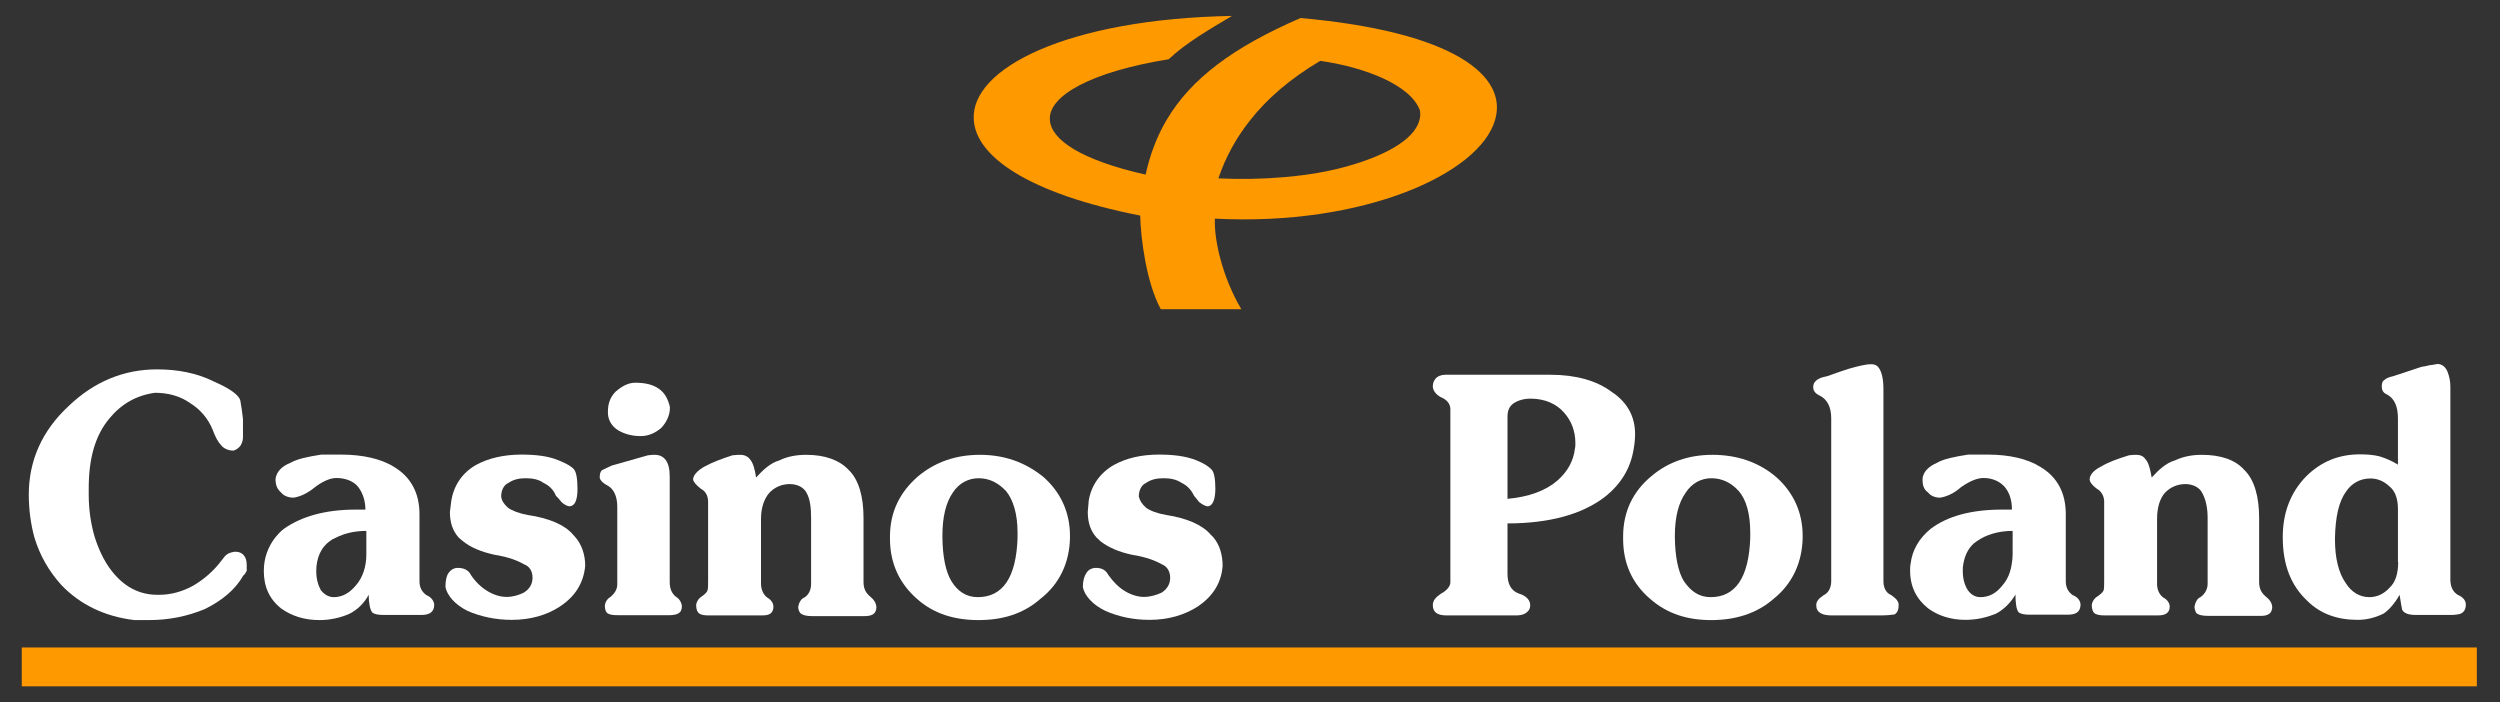 <?xml version="1.0" encoding="utf-8"?>
<!-- Generator: Adobe Illustrator 24.3.0, SVG Export Plug-In . SVG Version: 6.00 Build 0)  -->
<svg version="1.1" baseProfile="basic" id="Layer_1"
	xmlns="http://www.w3.org/2000/svg"
	xmlns:xlink="http://www.w3.org/1999/xlink" x="0px" y="0px" viewBox="0 0 1068 300" xml:space="preserve">
	<rect x="0" y="0" width="1068" height="300" fill="#333333" stroke="none"/>
	<rect x="9.3" y="276.6" fill="#ff9900" width="1048.8" height="16.6"/>
	<path fill="#ff9900" d="M638.7,51.2c5.5-18.6-17.2-37.6-83.1-43.5c-28.7,12.4-46.8,25.9-57.2,43.5c-4.2,7.1-7.1,14.8-9,23.4
	c-27.4-6.2-40.4-14.8-40.9-23.4c-0.7-10.2,17.4-20.5,50.8-25.9c6.8-6.6,17.4-12.8,27-18.5C455.8,8.1,414.5,29.3,416,51.2
	c0.9,15.5,23,31.4,71.1,40.9c0.2,9.5,2.6,28.7,8.8,40h34.4c-8.2-13.9-11.7-29.8-11.3-38.7C582.6,96.7,632.2,74.2,638.7,51.2 M564,26
	c18.5,2.6,38.6,10.1,42.6,21.2c0.2,1.5,0.2,2.7-0.2,4c-2.2,9.1-16.6,15.9-31.1,19.9c-15.5,4.4-36,6-54.8,5.1c2.9-8.6,7.3-17,13.7-25
	C541.3,42.2,551,33.7,564,26"/>
	<path fill="#FFFFFF" d="M1050.1,254.2c-2.2-1.3-3.3-3.5-3.3-6.6v-17.9v-64.5c0-2.2-0.4-4.4-1.3-6.6c-0.9-2-2.4-3.1-4.2-3.1
	c-0.5,0-1.6,0.4-3.3,0.5c-1.6,0.4-2.6,0.6-3.5,0.7l-12.1,4c-1.8,0.4-3.1,0.9-4,1.8c-0.7,0.4-0.9,1.5-0.9,2.6c0,1.3,0.4,2.6,2,3.3
	c3.5,1.8,4.9,5.3,4.9,10.4v19.7c-2.4-1.5-5.1-2.7-7.7-3.5c-2.6-0.7-5.5-0.9-8.6-0.9c-9,0-16.6,3.1-23,9.5
	c-6.6,6.8-9.9,15.5-9.9,25.8v0.2c0,11.7,3.5,20.5,10.4,27c5.7,5.7,13,8.2,21.6,8.2c4.2,0,7.9-1.1,11.1-2.7c2.4-1.6,4.9-4.6,6.8-8
	c0.6,3.5,0.9,5.8,1.1,6.4c0.9,1.6,2.9,2.2,5.8,2.2h15.7c1.1,0,2.2-0.2,3.1-0.4c1.6-0.5,2.6-1.8,2.6-4
	C1053.5,256.9,1052.4,255.1,1050.1,254.2 M1024.5,240.1c0,4.8-1.1,8.6-3.7,11c-2.4,2.6-5.3,4-8.6,4c-4.2,0-7.7-2.2-10.1-6
	c-3.1-4.4-4.6-10.8-4.6-18.6v-0.7c0.2-9,1.6-15.5,4.8-19.9c2.4-3.5,6-5.5,10.4-5.5c2.9,0,5.7,1.1,8.2,3.5c2.4,2,3.5,5.3,3.5,9.5
	v12.4V240.1z"/>
	<path fill="#FFFFFF" d="M968,254.9c-1.8-1.5-2.9-3.3-2.9-6.2v-27.4c0-9.1-2-16.4-6.4-20.6c-3.7-4.2-9.9-6.4-18.1-6.4
	c-3.8,0-7.7,0.6-11.5,2.4c-3.8,1.1-6.9,4-9.9,7.3c-0.6-3.5-1.3-6.2-2.4-7.5c-1.1-1.6-2.2-2.2-4.4-2.2c-0.2,0-1.6,0-2.9,0.2
	c-4.8,1.5-8.8,2.9-11.9,4.8c-3.3,1.6-4.9,3.7-4.9,5.5c0,0.9,0.9,2.4,3.1,4c2,1.1,3.1,3.3,3.1,5.5v34c0,2,0,3.7-0.4,4.2
	c-0.2,0.5-1.6,1.8-3.1,2.7c-1.1,0.9-1.8,2.4-1.8,3.3c0,1.8,0.5,3.1,1.5,3.7c0.9,0.5,2.4,0.7,4,0.7H922c3.1,0,4.9-1.1,4.9-3.8
	c0-1.3-0.9-2.9-2.7-3.8c-1.8-1.3-2.7-3.5-2.7-5.8v-27.8c0-5.1,1.3-8.8,3.3-11.1c2.2-2.4,5.3-3.8,8.8-3.8c3.3,0,6.2,1.5,7.3,4
	c1.3,2.4,2.2,5.9,2.2,10.4v28.3c0,2.4-1.5,4.9-3.8,6c-0.9,0.7-1.6,2.2-1.8,3.7c0,1.1,0.4,2,0.7,2.6c0.9,0.9,2.6,1.3,5.1,1.3h22.7
	c1.1,0,2.4-0.2,3.1-0.7c1.1-0.6,1.6-1.8,1.6-3.1C970.6,257.7,969.7,256.2,968,254.9"/>
	<path fill="#FFFFFF" d="M885.4,254.2c-2-1.5-2.9-3.3-2.9-6V241v-21.4c0-9.1-3.7-15.9-10.8-20.1c-5.5-3.5-13.3-5.3-22.7-5.3h-2.2
	h-2.2h-3.8c-5.7,0.9-10.4,1.8-13.3,3.5c-3.7,1.6-6,4-6.2,6.9c0,2.6,0.4,4.4,2.4,5.8c1.1,1.5,3.1,2.2,5.1,2.2
	c2.6-0.4,5.7-1.6,9.1-4.6c3.8-2.6,6.9-3.8,9.5-3.8c3.5,0,6.8,1.3,9,3.8c2.2,2.6,3.1,6,3.1,9.7h-4.2c-13,0-23.2,2.7-30.5,8.2
	c-4.9,4-7.9,9-8.6,15c-0.2,0.9-0.2,2-0.2,2.9c0,6.8,2.7,12.1,7.7,16.1c4.2,3.1,9.7,4.9,15.9,4.9c5.1,0,9.3-1.1,13-2.6
	c3.5-1.8,6.4-4.8,8.4-8.2c0,3.5,0.4,6.4,1.3,7.5c0.7,0.7,2.4,1.1,4.7,1.1h16.3c3.7,0,5.5-1.3,5.5-4.4
	C888.7,256.8,887.8,255.1,885.4,254.2 M855.5,250c-2.7,3.5-5.8,5.1-9.5,5.1c-2,0-3.8-0.9-5.3-2.9c-1.3-2-2.2-4.7-2.2-8.2
	c0-1.1,0-2,0.2-2.9c0.7-4.4,2.7-7.9,5.8-9.9c3.8-2.7,9.1-4.4,15.3-4.4V237c0,1.3-0.2,2.7-0.4,4C858.9,244.5,857.6,247.6,855.5,250" />
	<path fill="#FFFFFF" d="M807.9,254.2c-2.2-0.9-3.3-3.1-3.3-6v-82c0-4.2-0.7-7.1-1.8-8.8c-0.7-1.1-1.6-1.8-3.5-1.8
	c-2.4,0-5.8,0.9-9.7,2c-5.7,1.8-9.1,3.3-9.9,3.3c-3.3,0.7-5.1,2.2-5.1,4.4c0,1.5,0.7,2.6,2.4,3.5c3.5,1.6,5.3,4.9,5.3,9.9v69.6
	c0,2.9-1.3,5.1-3.3,6c-2.2,1.5-3.1,2.7-3.1,4.2c0,3.1,2.4,4.4,6.6,4.4h20.8c2.6,0,4.8-0.2,6-0.4c1.1-0.6,1.8-1.8,1.8-4
	C811.2,256.9,810,255.7,807.9,254.2"/>
	<path fill="#FFFFFF" d="M758.8,203.8c-7.5-6.4-16.8-9.5-27.2-9.5c-9.9,0-18.8,2.9-26.1,9.1c-8,6.6-12.1,15.3-12.1,25.8v0.5v0.5
	c0,10.4,3.8,19,11.5,25.6c7.3,6.4,15.9,9.1,26.1,9.1c10.2,0,19.4-2.7,26.7-9.1c8-6.4,12.2-15.5,12.4-26.1V229
	C770.1,218.8,766.1,210.3,758.8,203.8 M730.8,255.1c-4.9,0-8.4-2.4-11.5-6.9c-2.4-4-3.7-10.4-3.8-18.5v-0.9c0-7.9,1.6-14.1,4.6-18.3
	c2.7-4.2,6.8-6.2,11-6.2c4.6,0,8.6,2,11.7,5.5c3.3,3.8,4.9,9.9,4.9,17.7v2.4C747.1,246.7,741.4,255.1,730.8,255.1"/>
	<path fill="#FFFFFF" d="M698.5,185.3c0-7.3-3.3-13.5-10-17.9c-6.4-4.8-15.4-7.3-26-7.3h-45.1c-1.8,0-3.3,0.7-4,1.5
	c-0.9,1.1-1.3,2-1.3,3.5c0,1.6,1.3,3.5,3.5,4.6c2.6,1.1,4,2.9,4,5.1v17v57c0,1.6-1.5,3.5-4,4.8c-2.2,1.5-3.5,2.9-3.5,4.9
	c0,2.9,1.8,4.4,5.7,4.4h30.1c1.1,0,2.7-0.2,3.8-0.9c1.3-0.9,2-1.8,2-3.5c0-2-1.6-4-4.8-4.9c-3.5-1.3-4.9-4.2-4.9-8.6v-21.4
	c17.7,0,31.6-3.8,41.3-11.1c7.1-5.5,11.3-12.4,12.6-20.7C698.3,189.7,698.5,187.5,698.5,185.3 M665.2,205.4
	c-4.9,4.2-12.1,6.9-21.2,7.7v-21.4V178c0-2.4,0.7-4.4,2.6-5.7c2-1.3,4.4-2,7.3-2c6,0,11,2.2,14.3,6c3.1,3.5,4.8,7.9,4.8,13
	c0,0.7,0,1.6-0.2,2.4C672.2,196.8,669.8,201.4,665.2,205.4"/>
	<path fill="#FFFFFF" d="M244.8,228.4c-3.5-4.2-10.4-7.1-19.4-8.4c-3.7-0.7-6.6-1.8-8.4-3.1c-1.8-1.6-2.7-3.1-2.9-4.8
	c0-2.6,1.1-4.9,3.1-5.8c2.2-1.5,4.6-2,7.5-2c2.7,0,5.5,0.5,7.5,2c2,0.9,4.2,2.7,5.3,5.5c0.5,0.5,1.5,1.5,2.4,2.7
	c1.1,1.1,2.6,1.8,3.5,1.8c2.2-0.2,3.3-2.6,3.3-7.5c0-4.2-0.5-7.3-1.6-8.4c-0.9-1.1-3.1-2.4-6.6-3.8c-4.4-1.8-9.7-2.4-15.7-2.4
	c-7.5,0-14.1,1.5-19.4,4.4c-5.8,3.3-9.5,8.6-10.6,15.3l-0.6,4.8c0,4.4,1.1,8,3.8,11c0.5,0.5,1.1,0.9,1.8,1.5
	c3.1,2.6,7.9,4.6,13.5,5.8c5.8,0.9,10.1,2.6,12.4,4c2.6,0.9,3.8,3.1,3.8,5.8c0,2.7-1.3,4.9-3.8,6.4c-1.8,0.9-4.4,1.8-7.3,1.8
	c-2.7,0-5.5-0.9-8-2.4c-2.7-1.6-5.3-4-7.3-7.1c-0.9-1.8-2.7-2.9-5.5-2.9c-1.6,0-2.9,0.7-4,2.2c-0.9,1.3-1.3,3.3-1.3,6
	c0.7,3.5,4,7.5,9.5,10.2c5.5,2.4,11.9,3.8,18.8,3.8c8,0,15-2,20.6-5.7c6.4-4.2,10.1-9.9,10.8-17.4c0-4.7-1.5-9.1-4.2-12.2
	C245.5,229.2,245.2,228.8,244.8,228.4"/>
	<path fill="#FFFFFF" d="M445.8,203.8c-7.9-6.4-16.8-9.5-27.2-9.5c-10,0-18.8,2.9-26.3,9.1c-7.9,6.8-12.1,15.3-12.1,25.8v0.5v0.5
	c0,10.4,4,19,11.5,25.6c7.1,6.4,16.1,9.1,26.3,9.1c10.4,0,19.2-2.7,26.5-9.1c8.2-6.4,12.4-15.5,12.6-26.1V229
	C457.1,218.8,453.1,210.3,445.8,203.8 M417.7,255.1c-4.8,0-8.6-2.4-11.3-6.9c-2.4-4-3.7-10.4-3.8-18.5v-0.9c0-7.9,1.5-14.1,4.4-18.3
	c2.7-4.2,6.8-6.2,11.1-6.2c4.6,0,8.4,2,11.7,5.5c3.1,3.8,4.9,9.9,4.9,17.7v2.4C434.1,246.7,428.4,255.1,417.7,255.1"/>
	<path fill="#FFFFFF" d="M517.2,228.4c-3.5-4.2-10.4-7.1-19-8.4c-4-0.7-6.8-1.8-8.6-3.1c-1.8-1.6-2.7-3.1-3.1-4.8
	c0-2.6,1.1-4.9,3.1-5.8c2.2-1.5,4.6-2,7.5-2c2.9,0,5.5,0.5,7.7,2c2,0.9,4,2.7,5.3,5.5c0.4,0.5,1.3,1.5,2.2,2.7
	c1.5,1.1,2.6,1.8,3.8,1.8c1.8-0.2,3.1-2.6,3.1-7.5c0-4.2-0.5-7.3-1.8-8.4c-1.1-1.1-2.9-2.4-6.4-3.8c-4.6-1.8-9.9-2.4-15.9-2.4
	c-7.5,0-13.9,1.5-19.2,4.4c-5.8,3.3-9.7,8.6-10.8,15.3l-0.4,4.8c0,4.4,1.1,8,3.8,11c0.5,0.5,1.1,0.9,1.6,1.5
	c3.3,2.6,7.9,4.6,13.5,5.8c5.9,0.9,10.2,2.6,12.6,4c2.4,0.9,3.7,3.1,3.7,5.8c0,2.7-1.3,4.9-3.7,6.4c-2,0.9-4.6,1.8-7.5,1.8
	c-2.6,0-5.5-0.9-8-2.4c-2.7-1.6-5.1-4-7.3-7.1c-0.9-1.8-2.6-2.9-5.1-2.9c-1.8,0-3.3,0.7-4.2,2.2c-0.9,1.3-1.5,3.3-1.5,6
	c0.7,3.5,4,7.5,9.7,10.2c5.5,2.4,11.7,3.8,18.8,3.8c7.9,0,14.8-2,20.6-5.7c6.2-4.2,10.1-9.9,10.6-17.4c0-4.7-1.3-9.1-4-12.2
	C518.1,229.2,517.6,228.8,517.2,228.4"/>
	<path fill="#FFFFFF" d="M264.2,183.9c2.6,1.5,5.8,2.4,9.5,2.4c3.3,0,6.2-1.3,8.8-3.5c2.2-2.4,3.7-5.3,3.7-8.8
	c-0.7-3.3-2.2-6.2-4.7-7.9c-2.6-1.8-5.8-2.6-10.1-2.6c-3.1,0-5.7,1.5-8.4,3.8c-2.4,2.4-3.3,5.3-3.3,8.6
	C259.6,179.1,261.1,182,264.2,183.9"/>
	<path fill="#FFFFFF" d="M100.6,235.7c-0.9,0-2.4,0.4-3.3,0.9c-1.1,0.6-1.8,1.8-2.7,2.9c-3.3,4.4-7.5,8-11.9,10.6
	c-4.6,2.6-9.7,4-14.6,4h-0.9c-8.9,0-16.1-4.6-21.6-13.2c-2.2-3.5-3.8-7.3-5.1-11.3c-1.6-5.5-2.6-11.5-2.6-18.3v-2.7
	c0-12.6,2.7-22.5,8.8-29.8c5.1-6.2,11.5-9.9,19.5-11c6,0,11.1,1.6,15,4.4c4.4,2.7,7.7,6.6,9.7,11.5c1.1,3.1,2.4,5.3,3.5,6.4
	c1.1,1.5,3.1,2.4,5.3,2.4c0.9-0.2,2-0.9,2.6-1.6c0.9-0.9,1.5-2.6,1.5-4v-7.9c-0.2-2.2-0.7-5.3-1.1-7.7c-0.4-2.4-4.4-5.3-11.1-8.2
	c-7.5-3.8-15.9-5.3-24.5-5.3c-14.3,0-26.9,5.3-37.6,15.5c-11.5,10.6-17.2,23.4-17.2,38c0,6.6,0.9,12.8,2.4,18.3
	c2.4,7.9,6.2,14.4,11.5,20.3c8,8.4,18.6,13.5,31.2,15h6.2c8.6,0,16.4-1.6,23.9-4.7c7.1-3.5,13-8.2,16.4-14.3c0.4-0.2,0.9-0.9,1.5-2
	v-2.6C105.4,237.9,103.7,235.7,100.6,235.7"/>
	<path fill="#FFFFFF" d="M182.1,254.2c-2-1.5-2.9-3.3-2.9-6v-18.5v-10.1c0-9.1-3.8-15.9-10.8-20.1c-5.5-3.5-13.5-5.3-22.7-5.3h-2.4
	h-2.2h-3.8c-5.8,0.9-10.2,1.8-13.2,3.5c-4,1.6-6,4-6.4,6.9c0,2.6,0.7,4.4,2.4,5.8c1.1,1.5,3.3,2.2,5.3,2.2c2.6-0.4,5.7-1.6,9.3-4.6
	c3.5-2.6,6.6-3.8,9-3.8c3.8,0,7.3,1.3,9.3,3.8c2,2.6,3.1,6,3.1,9.7H152c-13,0-23.2,2.9-30.7,8.2c-1.5,1.1-2.6,2.4-3.7,3.7
	c-3.1,4-4.9,8.8-4.9,14.3c0,6.8,2.4,12.1,7.5,16.1c4.4,3.1,9.7,4.9,16.3,4.9c4.8,0,9.1-1.1,12.6-2.6c3.7-1.8,6.6-4.8,8.4-8.2
	c0,3.5,0.6,6.4,1.5,7.5c0.7,0.7,2.4,1.1,4.6,1.1h16.6c3.3,0,5.3-1.3,5.3-4.4C185.4,256.8,184.3,255.1,182.1,254.2 M156.5,237
	c0,4.9-1.5,9.7-4.4,13c-2.9,3.5-6,5.1-9.5,5.1c-2,0-3.8-0.9-5.5-2.9c-1.1-2-2-4.7-2-8.2c0-5.5,2-10.2,5.8-12.8
	c0.7-0.6,1.6-1.1,2.6-1.5c3.5-1.8,7.9-2.9,13-2.9v2.9V237z"/>
	<path fill="#FFFFFF" d="M288.7,254.9c-1.6-1.3-2.6-3.3-2.6-6.2v-19v-26.3c0-6.2-2.4-9.1-6.4-9.1c-0.5,0-1.6,0-2.9,0.2l-15.5,4.4
	c-1.6,0.7-3.3,1.6-4.2,2c-0.7,0.7-0.9,1.8-0.9,3.1c0,0.7,0.9,2.2,3.5,3.5c2.6,1.5,4,4.7,4,9v13.3v19.9c0,2-1.1,3.8-2.9,5.3
	c-1.6,0.9-2.4,2.6-2.4,4c0,1.3,0.4,2.6,1.3,3.1c0.9,0.5,2.2,0.7,4,0.7h22.5c1.1,0,2.6-0.2,3.5-0.7c1.1-0.6,1.6-1.6,1.6-3.1
	C291.2,257.5,290.3,255.8,288.7,254.9"/>
	<path fill="#FFFFFF" d="M371.8,254.9c-1.8-1.5-2.9-3.3-2.9-6.2v-19v-8.4c0-9.1-2-16.4-6.4-20.6c-4-4.2-10.1-6.4-18.1-6.4
	c-3.8,0-7.9,0.6-11.5,2.4c-3.8,1.1-6.9,4-9.9,7.3c-0.5-3.5-1.3-6.2-2.4-7.5c-1.1-1.6-2.6-2.2-4.4-2.2c-0.2,0-1.6,0-3.3,0.2
	c-4.6,1.5-8.4,2.9-11.9,4.8c-2.9,1.6-4.9,3.7-4.9,5.5c0,0.9,1.3,2.4,3.3,4c2.2,1.1,3.1,3.3,3.1,5.5v15.5v18.5c0,2,0,3.7-0.4,4.2
	c-0.2,0.7-1.5,1.8-2.9,2.7c-1.1,0.9-1.8,2.4-1.8,3.3c0,1.8,0.5,3.1,1.5,3.7c0.9,0.5,2,0.7,3.7,0.7h23.2c3.1,0,4.6-1.1,4.6-3.8
	c0-1.3-0.9-2.9-2.6-3.8c-1.6-1.1-2.7-3.5-2.7-5.8v-19.6v-8.2c0-5.1,1.5-8.8,3.5-11.1c2.2-2.4,5.3-3.8,8.8-3.8c3.3,0,6.2,1.5,7.3,4
	c1.3,2.4,1.8,5.9,1.8,10.4v8.8v19.6c0,2.4-1.1,4.9-3.5,6c-1.1,0.7-1.8,2.2-2,3.7c0,1.1,0.4,2,0.9,2.6c0.9,0.9,2.6,1.3,4.9,1.3h22.7
	c1.1,0,2.6-0.2,3.3-0.7c1.1-0.6,1.6-1.8,1.6-3.1C374.3,257.7,373.4,256.2,371.8,254.9"/>
</svg>
